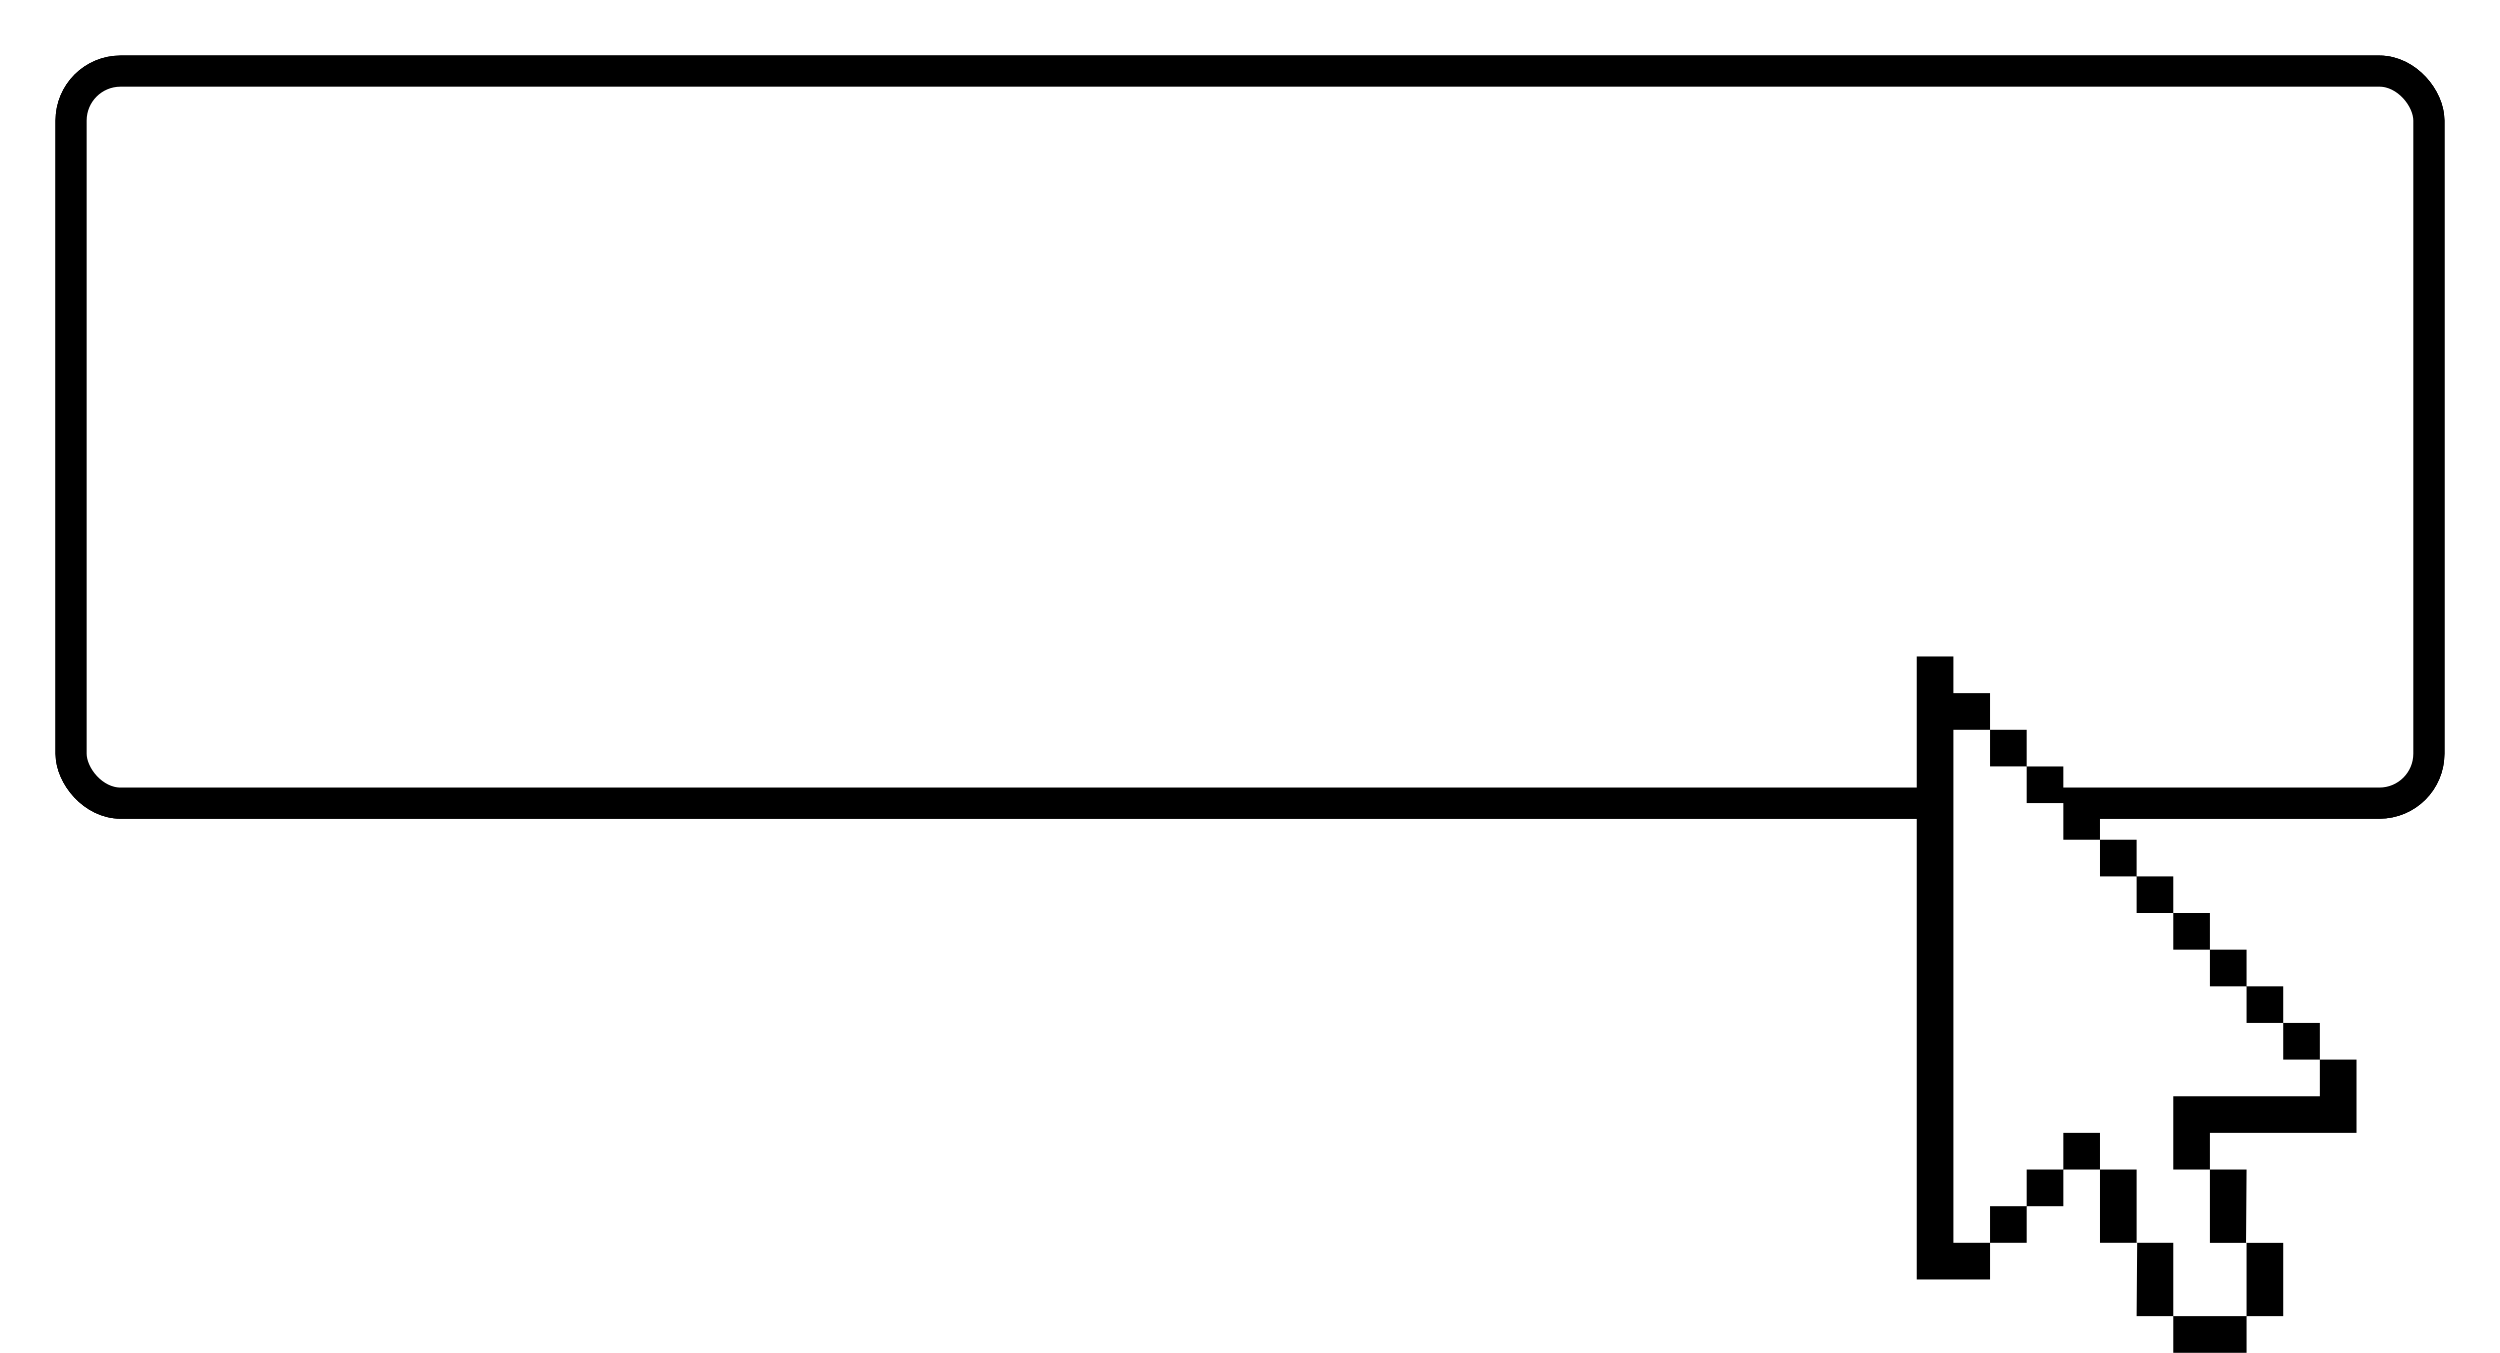 <svg xmlns="http://www.w3.org/2000/svg" height="2177.4" width="4023.9" viewBox="0 0 4023.902 2177.381"><defs><filter id="a" color-interpolation-filters="sRGB"><feGaussianBlur stdDeviation="37.297"/></filter></defs><g transform="translate(2076.17 575.357)"><rect rx="79.55" ry="79.55" height="1178.1" width="3794.9" stroke="#000" x="-1961.7" y="-460.85" stroke-width="50" fill="none" color="#000" enable-background="accumulate"/><rect rx="79.55" ry="79.55" height="1178.1" filter="url(#a)" width="3794.9" stroke="#000" x="-1961.7" y="-460.85" stroke-width="50" fill="none" color="#000" enable-background="accumulate"/><rect rx="79.55" ry="79.55" height="1178.1" width="3794.9" stroke="#000" y="-460.85" x="-1961.7" stroke-width="50" fill="#FFF" enable-background="accumulate" color="#000"/><path d="M1008.955 481.294v1002.76h117.97v-58.984h-.068l.067-.042h58.985v-58.984h58.985v-58.983h58.984v117.967h59.85l-.865 118.007h58.985v58.983h117.97v-58.983h58.984v-117.967h-58.985l-.865-.042.865-117.967h-58.985v-58.984h235.956v-117.967h-58.985v.082l-.014-.082v-58.983h-58.985v-58.984h-58.985v-58.983h-58.984v-58.984h-58.985v-58.983h-58.985v-58.984h-58.984v-58.983h-58.985v-58.983h-58.985v-58.984h-58.984v-58.983h-58.985V481.29h-58.985z"/><path d="M1067.94 599.26v825.767h58.984v-58.984h58.986v-58.983h58.984v-58.986h58.985v58.986h58.984v117.967h58.983v118.007h117.97v-117.967h-58.984V1307.06h-58.986v-117.97h235.944v-58.983h-58.984v-58.984h-58.986v-58.983h-58.983v-58.984h-58.986v-58.983h-58.983v-58.984h-58.984v-58.983h-58.986v-58.984h-58.983V658.24h-58.986v-58.984z" fill="#FFF"/></g></svg>